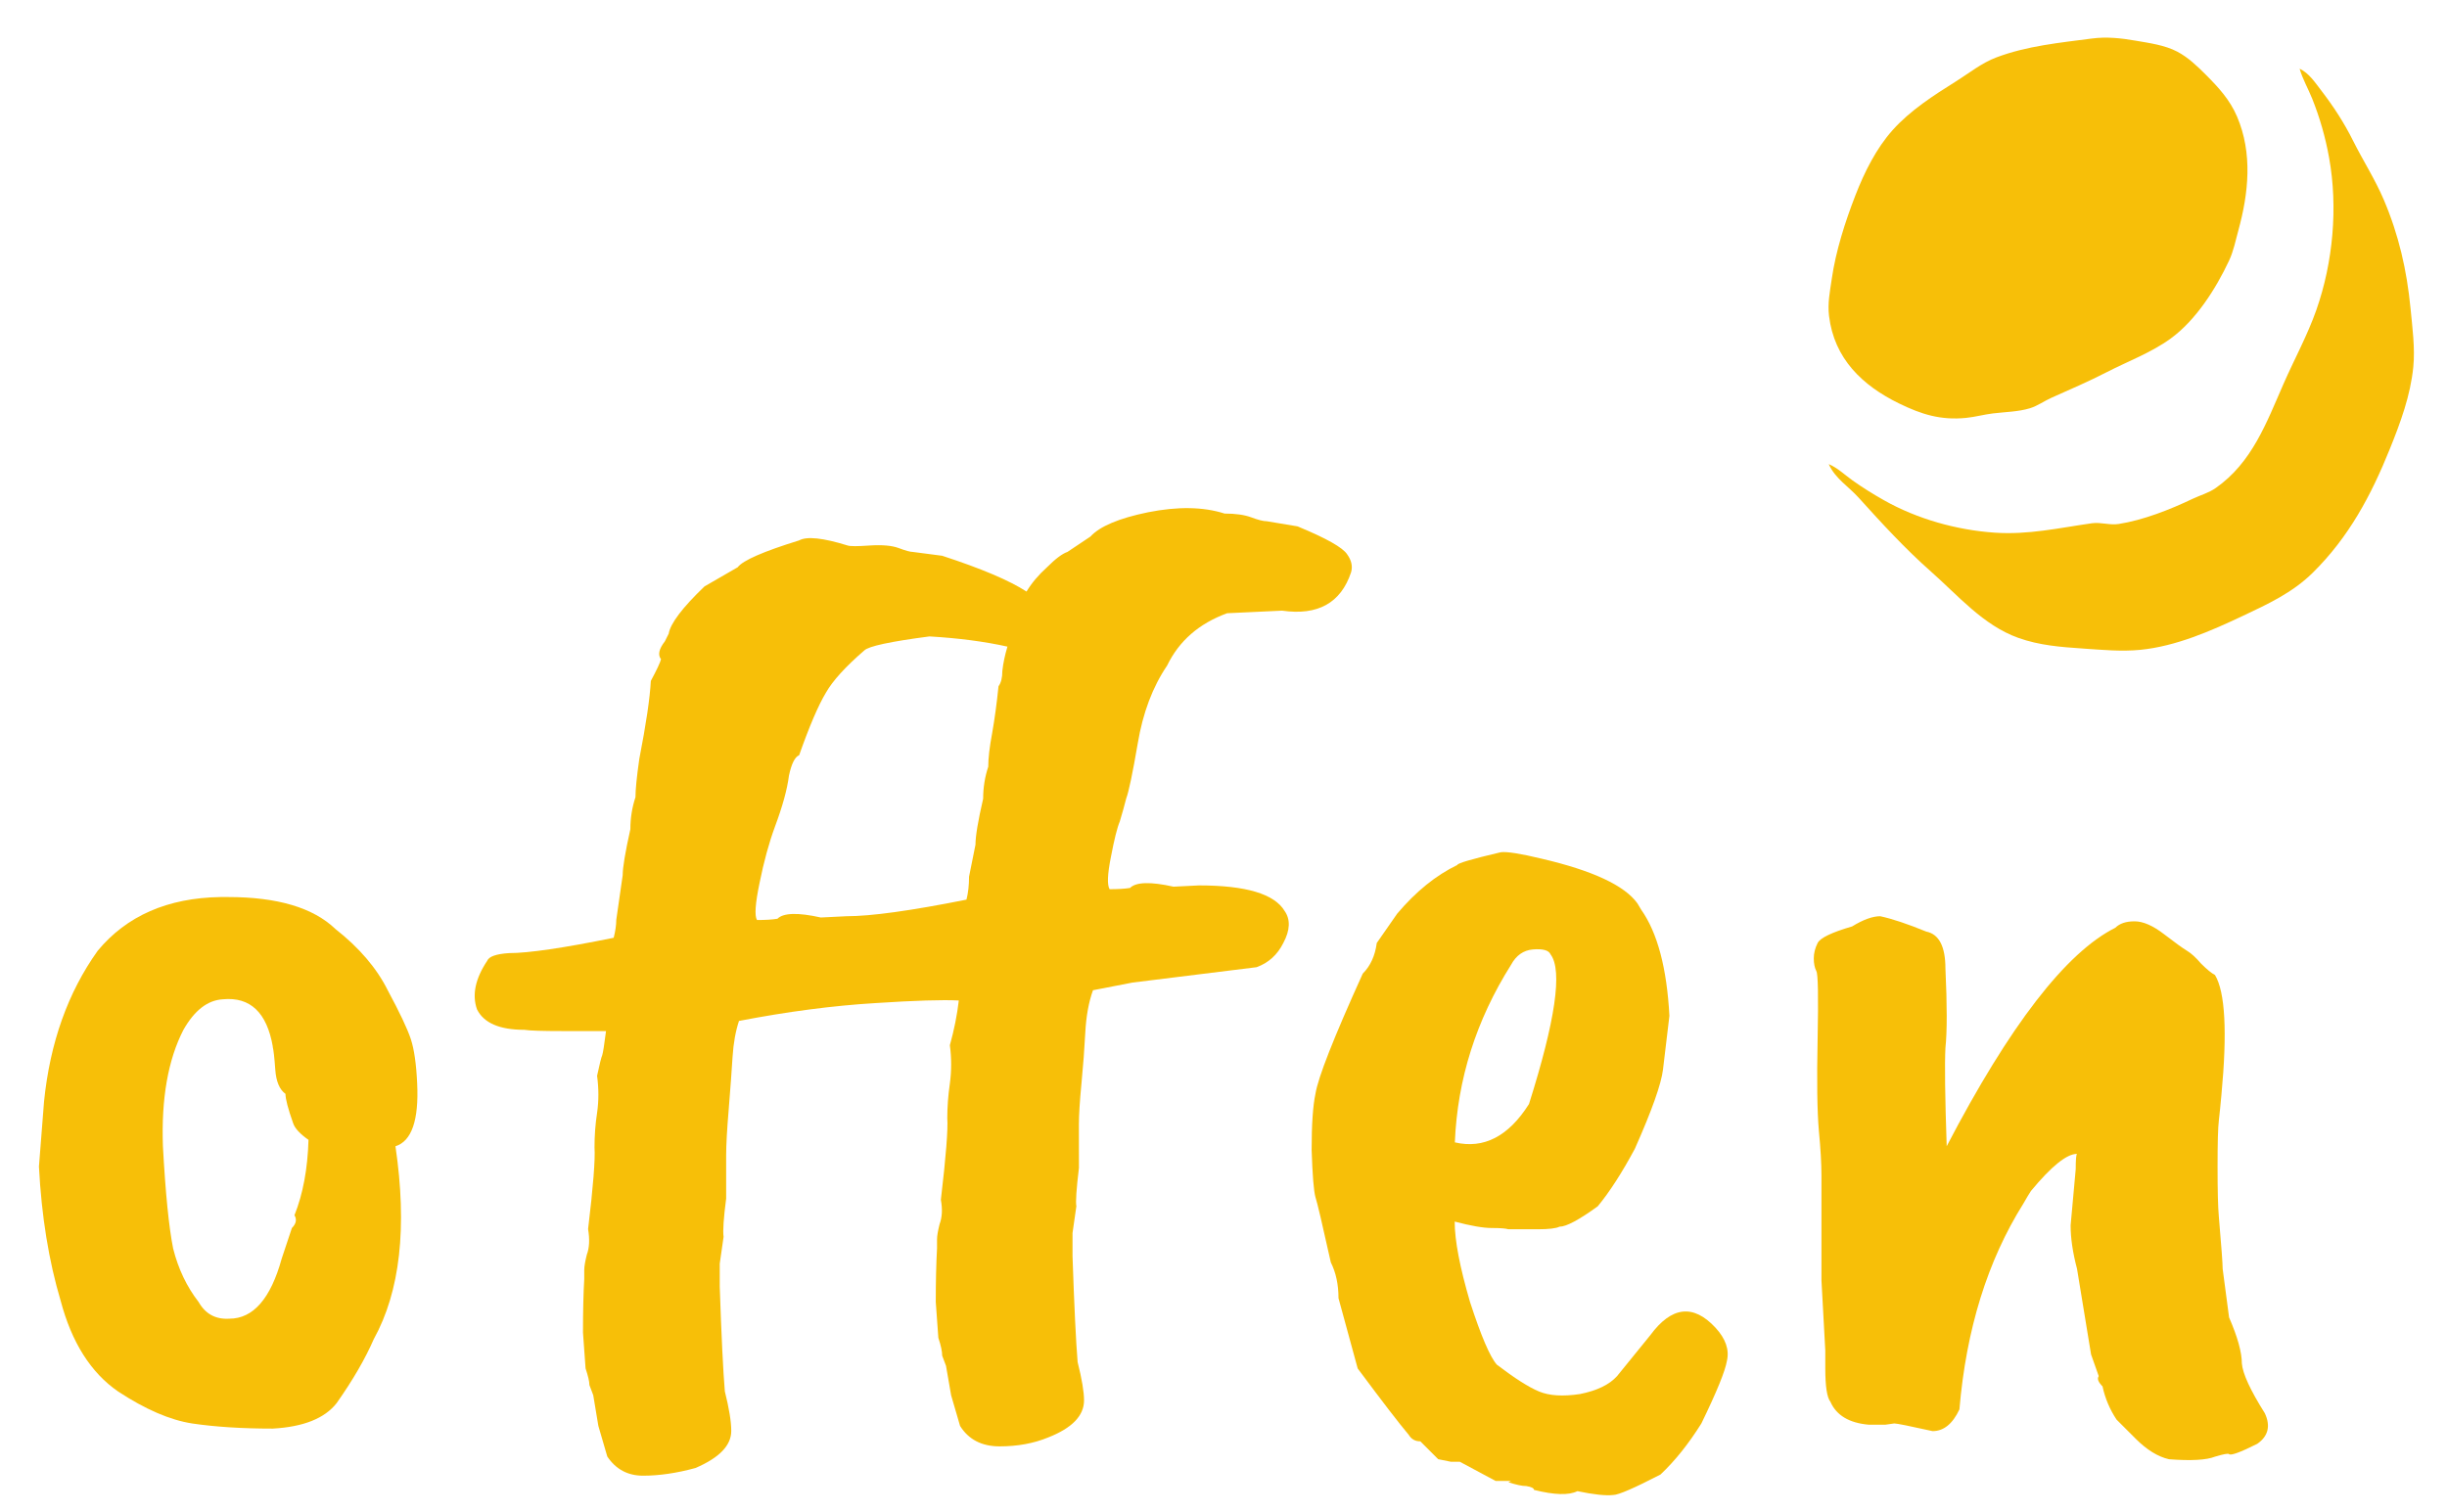 <?xml version="1.0" encoding="UTF-8" standalone="no"?>
<!-- Created with Inkscape (http://www.inkscape.org/) -->

<svg
   xmlns:dc="http://purl.org/dc/elements/1.1/"
   xmlns:cc="http://creativecommons.org/ns#"
   xmlns:rdf="http://www.w3.org/1999/02/22-rdf-syntax-ns#"
   xmlns:svg="http://www.w3.org/2000/svg"
   xmlns="http://www.w3.org/2000/svg"
   xmlns:sodipodi="http://sodipodi.sourceforge.net/DTD/sodipodi-0.dtd"
   xmlns:inkscape="http://www.inkscape.org/namespaces/inkscape"
   width="165"
   height="102"
   viewBox="0 0 43.656 26.988"
   version="1.1"
   id="svg876"
   inkscape:version="0.92.4 (5da689c313, 2019-01-14)"
   sodipodi:docname="logo.svg">
  <defs
     id="defs870" />
  <sodipodi:namedview
     id="base"
     pagecolor="#ffffff"
     bordercolor="#666666"
     borderopacity="1.0"
     inkscape:pageopacity="0.0"
     inkscape:pageshadow="2"
     inkscape:zoom="2.8284271"
     inkscape:cx="17.025315"
     inkscape:cy="35.503545"
     inkscape:document-units="px"
     inkscape:current-layer="layer1"
     showgrid="false"
     showguides="false"
     units="px"
     inkscape:window-width="1957"
     inkscape:window-height="829"
     inkscape:window-x="42"
     inkscape:window-y="72"
     inkscape:window-maximized="0" />
  <g
     inkscape:label="Layer 1"
     inkscape:groupmode="layer"
     id="layer1"
     transform="translate(0,-270.012)">
    <g
       transform="matrix(0.938,0,0,0.938,0.153,18.565)"
       id="g1419"
       inkscape:label="Layer 1"
       style="fill:#f7bf08;fill-opacity:1">
      <g
         id="g1417"
         style="font-style:normal;font-variant:normal;font-weight:normal;font-stretch:normal;font-size:24.305px;line-height:1.25;font-family:'Caveat Brush';-inkscape-font-specification:'Caveat Brush, Normal';font-variant-ligatures:normal;font-variant-caps:normal;font-variant-numeric:normal;font-feature-settings:normal;text-align:start;letter-spacing:0px;word-spacing:0px;writing-mode:lr-tb;text-anchor:start;fill:#f7bf08;fill-opacity:1;stroke:none;stroke-width:0.608"
         aria-label="offen">
        <path
           id="path1409"
           style="font-style:normal;font-variant:normal;font-weight:normal;font-stretch:normal;font-size:24.305px;font-family:'Caveat Brush';-inkscape-font-specification:'Caveat Brush, Normal';font-variant-ligatures:normal;font-variant-caps:normal;font-variant-numeric:normal;font-feature-settings:normal;text-align:start;writing-mode:lr-tb;text-anchor:start;fill:#f7bf08;fill-opacity:1;stroke-width:0.608"
           d="m 5.025,287.976 q -0.17,-0.972 -0.948,-0.899 -0.437,0.024 -0.753,0.583 -0.437,0.851 -0.389,2.212 0.073,1.337 0.194,1.944 0.146,0.583 0.486,1.021 0.194,0.34 0.583,0.316 0.681,0 0.996,-1.142 l 0.194,-0.583 q 0.122,-0.122 0.049,-0.243 0.243,-0.608 0.267,-1.434 -0.243,-0.17 -0.292,-0.316 -0.146,-0.413 -0.146,-0.559 -0.17,-0.122 -0.194,-0.462 -0.024,-0.34 -0.049,-0.437 z m -4.448,2.285 0.097,-1.24 q 0.17,-1.677 1.021,-2.868 0.826,-0.996 2.333,-1.021 h 0.146 q 1.41,0 2.042,0.608 0.681,0.535 0.996,1.167 0.34,0.632 0.437,0.924 0.097,0.292 0.122,0.851 0.049,1.045 -0.413,1.191 0.34,2.309 -0.413,3.67 -0.243,0.559 -0.705,1.215 -0.34,0.437 -1.215,0.486 -0.875,0 -1.531,-0.097 -0.632,-0.097 -1.41,-0.608 -0.778,-0.535 -1.094,-1.726 -0.34,-1.142 -0.413,-2.552 z"
           inkscape:connector-curvature="0" />
        <path
           id="path1411"
           style="font-style:normal;font-variant:normal;font-weight:normal;font-stretch:normal;font-size:24.305px;font-family:'Caveat Brush';-inkscape-font-specification:'Caveat Brush, Normal';font-variant-ligatures:normal;font-variant-caps:normal;font-variant-numeric:normal;font-feature-settings:normal;text-align:start;writing-mode:lr-tb;text-anchor:start;fill:#f7bf08;fill-opacity:1;stroke-width:0.608"
           d="m 15.448,285.521 0.486,-0.024 q 0.705,0 2.285,-0.316 0.049,-0.194 0.049,-0.437 l 0.122,-0.608 q 0,-0.243 0.146,-0.875 0,-0.316 0.097,-0.608 0,-0.243 0.073,-0.632 0.073,-0.413 0.122,-0.899 0.073,-0.097 0.073,-0.292 0.024,-0.219 0.097,-0.462 -0.656,-0.146 -1.483,-0.194 -1.118,0.146 -1.24,0.267 -0.535,0.462 -0.729,0.802 -0.219,0.365 -0.51,1.191 -0.122,0.049 -0.194,0.389 -0.049,0.389 -0.267,0.972 -0.17,0.462 -0.292,1.069 -0.122,0.583 -0.049,0.705 0.243,0 0.389,-0.024 0.17,-0.17 0.826,-0.024 z m 4.91,4.764 q -0.073,0.608 -0.049,0.729 l -0.073,0.51 v 0.437 q 0.049,1.434 0.097,2.017 0.122,0.486 0.122,0.729 0,0.437 -0.681,0.705 -0.413,0.17 -0.924,0.17 -0.51,0 -0.753,-0.389 l -0.17,-0.583 -0.097,-0.559 -0.073,-0.194 q 0,-0.122 -0.073,-0.34 l -0.049,-0.681 q 0,-0.583 0.024,-1.021 v -0.17 q 0,-0.097 0.049,-0.292 0.073,-0.194 0.024,-0.462 0.146,-1.24 0.122,-1.555 0,-0.316 0.049,-0.656 0.049,-0.365 0,-0.729 0.122,-0.437 0.17,-0.851 -0.462,-0.024 -1.58,0.049 -1.215,0.073 -2.601,0.34 -0.097,0.292 -0.122,0.681 -0.024,0.389 -0.073,0.996 -0.049,0.583 -0.049,0.875 v 0.826 q -0.073,0.559 -0.049,0.729 l -0.073,0.51 v 0.437 q 0.049,1.434 0.097,1.993 0.122,0.486 0.122,0.753 0,0.413 -0.681,0.705 -0.535,0.146 -0.996,0.146 -0.437,0 -0.681,-0.365 l -0.17,-0.583 -0.097,-0.583 -0.073,-0.194 q 0,-0.097 -0.073,-0.316 l -0.049,-0.681 q 0,-0.608 0.024,-1.021 v -0.17 q 0,-0.097 0.049,-0.292 0.073,-0.194 0.024,-0.486 0.146,-1.215 0.122,-1.555 0,-0.34 0.049,-0.656 0.049,-0.34 0,-0.705 0.073,-0.34 0.097,-0.389 0.024,-0.073 0.073,-0.462 h -0.826 q -0.583,0 -0.729,-0.024 -0.705,0 -0.899,-0.389 -0.146,-0.413 0.194,-0.924 0.049,-0.122 0.413,-0.146 0.559,0 1.993,-0.292 0.049,-0.194 0.049,-0.34 l 0.122,-0.851 q 0,-0.219 0.146,-0.875 0,-0.316 0.097,-0.608 0,-0.219 0.073,-0.729 0.194,-0.996 0.219,-1.483 0.17,-0.316 0.194,-0.413 -0.097,-0.122 0.073,-0.34 l 0.073,-0.146 q 0.049,-0.292 0.681,-0.899 l 0.632,-0.365 q 0.146,-0.194 1.167,-0.51 0.219,-0.122 0.924,0.097 0.073,0.024 0.413,0 0.365,-0.024 0.559,0.049 0.194,0.073 0.267,0.073 l 0.559,0.073 q 1.118,0.365 1.604,0.681 0.146,-0.243 0.389,-0.462 0.243,-0.243 0.389,-0.292 l 0.437,-0.292 q 0.267,-0.292 1.094,-0.462 0.851,-0.17 1.458,0.024 0.316,0 0.51,0.073 0.194,0.073 0.292,0.073 l 0.583,0.097 q 0.826,0.34 0.948,0.535 0.122,0.17 0.073,0.34 -0.292,0.875 -1.312,0.729 l -1.045,0.049 q -0.802,0.292 -1.142,0.996 -0.413,0.608 -0.559,1.483 -0.146,0.851 -0.219,1.045 -0.049,0.194 -0.122,0.437 -0.073,0.17 -0.17,0.681 -0.097,0.486 -0.024,0.608 0.243,0 0.389,-0.024 0.17,-0.17 0.826,-0.024 l 0.486,-0.024 q 1.337,0 1.628,0.486 0.17,0.243 -0.024,0.608 -0.17,0.34 -0.51,0.462 l -2.358,0.292 -0.753,0.146 q -0.122,0.34 -0.146,0.802 -0.024,0.462 -0.073,0.972 -0.049,0.51 -0.049,0.778 z"
           inkscape:connector-curvature="0" />
        <path
           id="path1413"
           style="font-style:normal;font-variant:normal;font-weight:normal;font-stretch:normal;font-size:24.305px;font-family:'Caveat Brush';-inkscape-font-specification:'Caveat Brush, Normal';font-variant-ligatures:normal;font-variant-caps:normal;font-variant-numeric:normal;font-feature-settings:normal;text-align:start;writing-mode:lr-tb;text-anchor:start;fill:#f7bf08;fill-opacity:1;stroke-width:0.608"
           d="m 29.33,286.226 q -0.049,-0.122 -0.34,-0.097 -0.267,0.024 -0.413,0.292 -0.996,1.58 -1.069,3.378 0.826,0.194 1.41,-0.729 0.753,-2.382 0.413,-2.844 z m -1.896,9.649 -0.243,-0.049 -0.34,-0.34 q -0.146,0 -0.219,-0.122 -0.267,-0.316 -0.972,-1.264 l -0.365,-1.337 q 0,-0.389 -0.146,-0.681 -0.243,-1.094 -0.292,-1.24 -0.049,-0.17 -0.073,-0.899 0,-0.729 0.073,-1.069 0.073,-0.462 0.899,-2.285 0.219,-0.219 0.267,-0.583 l 0.389,-0.559 q 0.535,-0.632 1.142,-0.924 0,-0.049 0.826,-0.243 0.17,-0.024 0.778,0.122 1.458,0.34 1.823,0.851 l 0.073,0.122 q 0.462,0.656 0.535,2.017 -0.073,0.608 -0.122,1.021 -0.049,0.413 -0.535,1.507 -0.365,0.681 -0.705,1.094 -0.535,0.389 -0.729,0.389 -0.097,0.049 -0.413,0.049 h -0.559 q -0.073,-0.024 -0.316,-0.024 -0.243,0 -0.705,-0.122 0,0.535 0.292,1.531 0.316,0.972 0.51,1.191 0.51,0.389 0.802,0.51 0.292,0.122 0.778,0.049 0.486,-0.097 0.705,-0.34 l 0.632,-0.778 q 0.608,-0.826 1.24,-0.146 0.292,0.316 0.219,0.632 -0.049,0.292 -0.486,1.191 -0.365,0.583 -0.778,0.972 -0.753,0.389 -0.899,0.389 -0.219,0.024 -0.681,-0.073 -0.243,0.122 -0.826,-0.024 0,-0.049 -0.146,-0.073 -0.122,0 -0.34,-0.073 l 0.049,-0.024 q -0.049,0 -0.292,0 l -0.681,-0.365 z"
           inkscape:connector-curvature="0" />
        <path
           id="path1415"
           style="font-style:normal;font-variant:normal;font-weight:normal;font-stretch:normal;font-size:24.305px;font-family:'Caveat Brush';-inkscape-font-specification:'Caveat Brush, Normal';font-variant-ligatures:normal;font-variant-caps:normal;font-variant-numeric:normal;font-feature-settings:normal;text-align:start;writing-mode:lr-tb;text-anchor:start;fill:#f7bf08;fill-opacity:1;stroke-width:0.608"
           d="m 39.755,294.246 -0.146,-0.413 -0.267,-1.628 q -0.122,-0.462 -0.122,-0.826 l 0.097,-1.069 q 0,-0.267 0.024,-0.292 -0.292,0 -0.875,0.705 -0.049,0.073 -0.146,0.243 -1.021,1.628 -1.215,3.913 -0.194,0.413 -0.51,0.413 -0.656,-0.146 -0.729,-0.146 l -0.17,0.024 h -0.316 q -0.559,-0.049 -0.729,-0.437 -0.097,-0.122 -0.097,-0.632 v -0.34 l -0.073,-1.337 v -1.993 q 0,-0.34 -0.049,-0.851 -0.049,-0.559 -0.024,-1.75 0.024,-1.215 -0.024,-1.288 -0.049,-0.097 -0.049,-0.243 0,-0.146 0.073,-0.292 0.073,-0.146 0.656,-0.316 0.316,-0.194 0.535,-0.194 0.34,0.073 0.875,0.292 0.365,0.073 0.365,0.705 0.049,1.045 0,1.507 -0.024,0.462 0.024,1.871 1.799,-3.451 3.208,-4.156 0.122,-0.122 0.365,-0.122 0.243,0 0.559,0.243 0.316,0.243 0.437,0.316 0.122,0.073 0.267,0.243 0.17,0.17 0.267,0.219 0.292,0.486 0.122,2.285 -0.024,0.267 -0.049,0.486 -0.024,0.194 -0.024,0.875 0,0.681 0.024,0.948 0.073,0.851 0.073,0.996 l 0.122,0.924 q 0.243,0.559 0.243,0.875 0.024,0.292 0.437,0.948 0.17,0.365 -0.146,0.583 -0.486,0.243 -0.535,0.194 -0.024,-0.024 -0.267,0.049 -0.243,0.097 -0.875,0.049 -0.316,-0.073 -0.632,-0.389 l -0.365,-0.365 q -0.194,-0.292 -0.267,-0.632 -0.122,-0.122 -0.073,-0.194 z"
           inkscape:connector-curvature="0" />
      </g>
    </g>
    <g
       id="layer1-3"
       inkscape:label="Layer 1"
       transform="matrix(0.113,0,0,0.113,26.189,260.738)"
       style="fill:#f7bf08;fill-opacity:1">
      <g
         transform="translate(218.546,-14.817)"
         id="g2026"
         style="fill:#f7bf08;fill-opacity:1">
        <path
           inkscape:connector-curvature="0"
           style="fill:#f7bf08;stroke:none;stroke-width:0.265;fill-opacity:1"
           d="m -120.044,102.972 c -5.067,0.665 -10.24,1.16 -15.081,2.985 -2.318,0.874 -4.268,2.463 -6.35,3.769 -3.519,2.207 -7.214,4.574 -10.005,7.69 -2.611,2.914 -4.483,6.691 -5.889,10.315 -1.627,4.192 -3.099,8.787 -3.74,13.229 -0.284,1.967 -0.67,3.799 -0.425,5.821 0.816,6.729 5.234,10.975 11.064,13.82 3.542,1.728 6.568,2.676 10.583,2.275 1.421,-0.142 2.814,-0.535 4.233,-0.707 1.875,-0.227 4.017,-0.255 5.821,-0.809 1.244,-0.383 2.266,-1.148 3.44,-1.673 2.959,-1.322 5.843,-2.558 8.731,-4.044 3.329,-1.713 7.004,-3.068 10.054,-5.286 3.999,-2.907 7.147,-7.866 9.229,-12.306 0.713,-1.521 1.025,-3.153 1.467,-4.763 1.626,-5.92 2.273,-12.197 -0.201,-17.992 -1.131,-2.649 -2.928,-4.605 -4.938,-6.615 -1.366,-1.365 -2.772,-2.723 -4.498,-3.635 -1.976,-1.044 -4.446,-1.365 -6.615,-1.742 -2.291,-0.398 -4.542,-0.639 -6.879,-0.332 z"
           id="path821" />
        <path
           inkscape:connector-curvature="0"
           style="fill:#f7bf08;stroke:none;stroke-width:0.265;fill-opacity:1"
           d="m -87.236,107.735 c 0.474,1.647 1.361,3.17 1.998,4.763 1.198,2.995 2.079,6.085 2.652,9.26 1.419,7.857 0.639,16.541 -2.008,24.077 -1.405,4.001 -3.472,7.769 -5.172,11.642 -2.697,6.143 -4.964,12.442 -10.699,16.461 -1.141,0.8 -2.46,1.146 -3.704,1.738 -3.54,1.685 -7.735,3.344 -11.642,3.956 -1.403,0.22 -2.807,-0.318 -4.233,-0.115 -5.209,0.741 -10.012,1.85 -15.346,1.484 -5.992,-0.411 -12.226,-2.157 -17.462,-5.115 -1.729,-0.977 -3.413,-2.017 -5.027,-3.176 -1.222,-0.878 -2.31,-1.943 -3.704,-2.533 1.007,2.259 3.109,3.514 4.717,5.293 3.656,4.045 7.329,8.058 11.427,11.675 4.263,3.763 8.244,8.478 13.754,10.457 3.39,1.217 6.773,1.46 10.319,1.703 2.958,0.202 6.026,0.493 8.996,0.196 5.618,-0.561 11.092,-2.962 16.14,-5.344 3.976,-1.877 7.875,-3.676 11.068,-6.827 5.699,-5.625 9.2,-12.186 12.163,-19.533 1.688,-4.185 3.259,-8.429 3.712,-12.965 0.295,-2.951 -0.153,-6.311 -0.439,-9.26 -0.582,-6.013 -1.859,-11.619 -4.245,-17.198 -1.382,-3.233 -3.268,-6.144 -4.823,-9.26 -1.416,-2.837 -3.098,-5.427 -5.031,-7.938 -0.985,-1.279 -1.917,-2.728 -3.408,-3.44 z"
           id="path853" />
      </g>
    </g>
  </g>
</svg>
